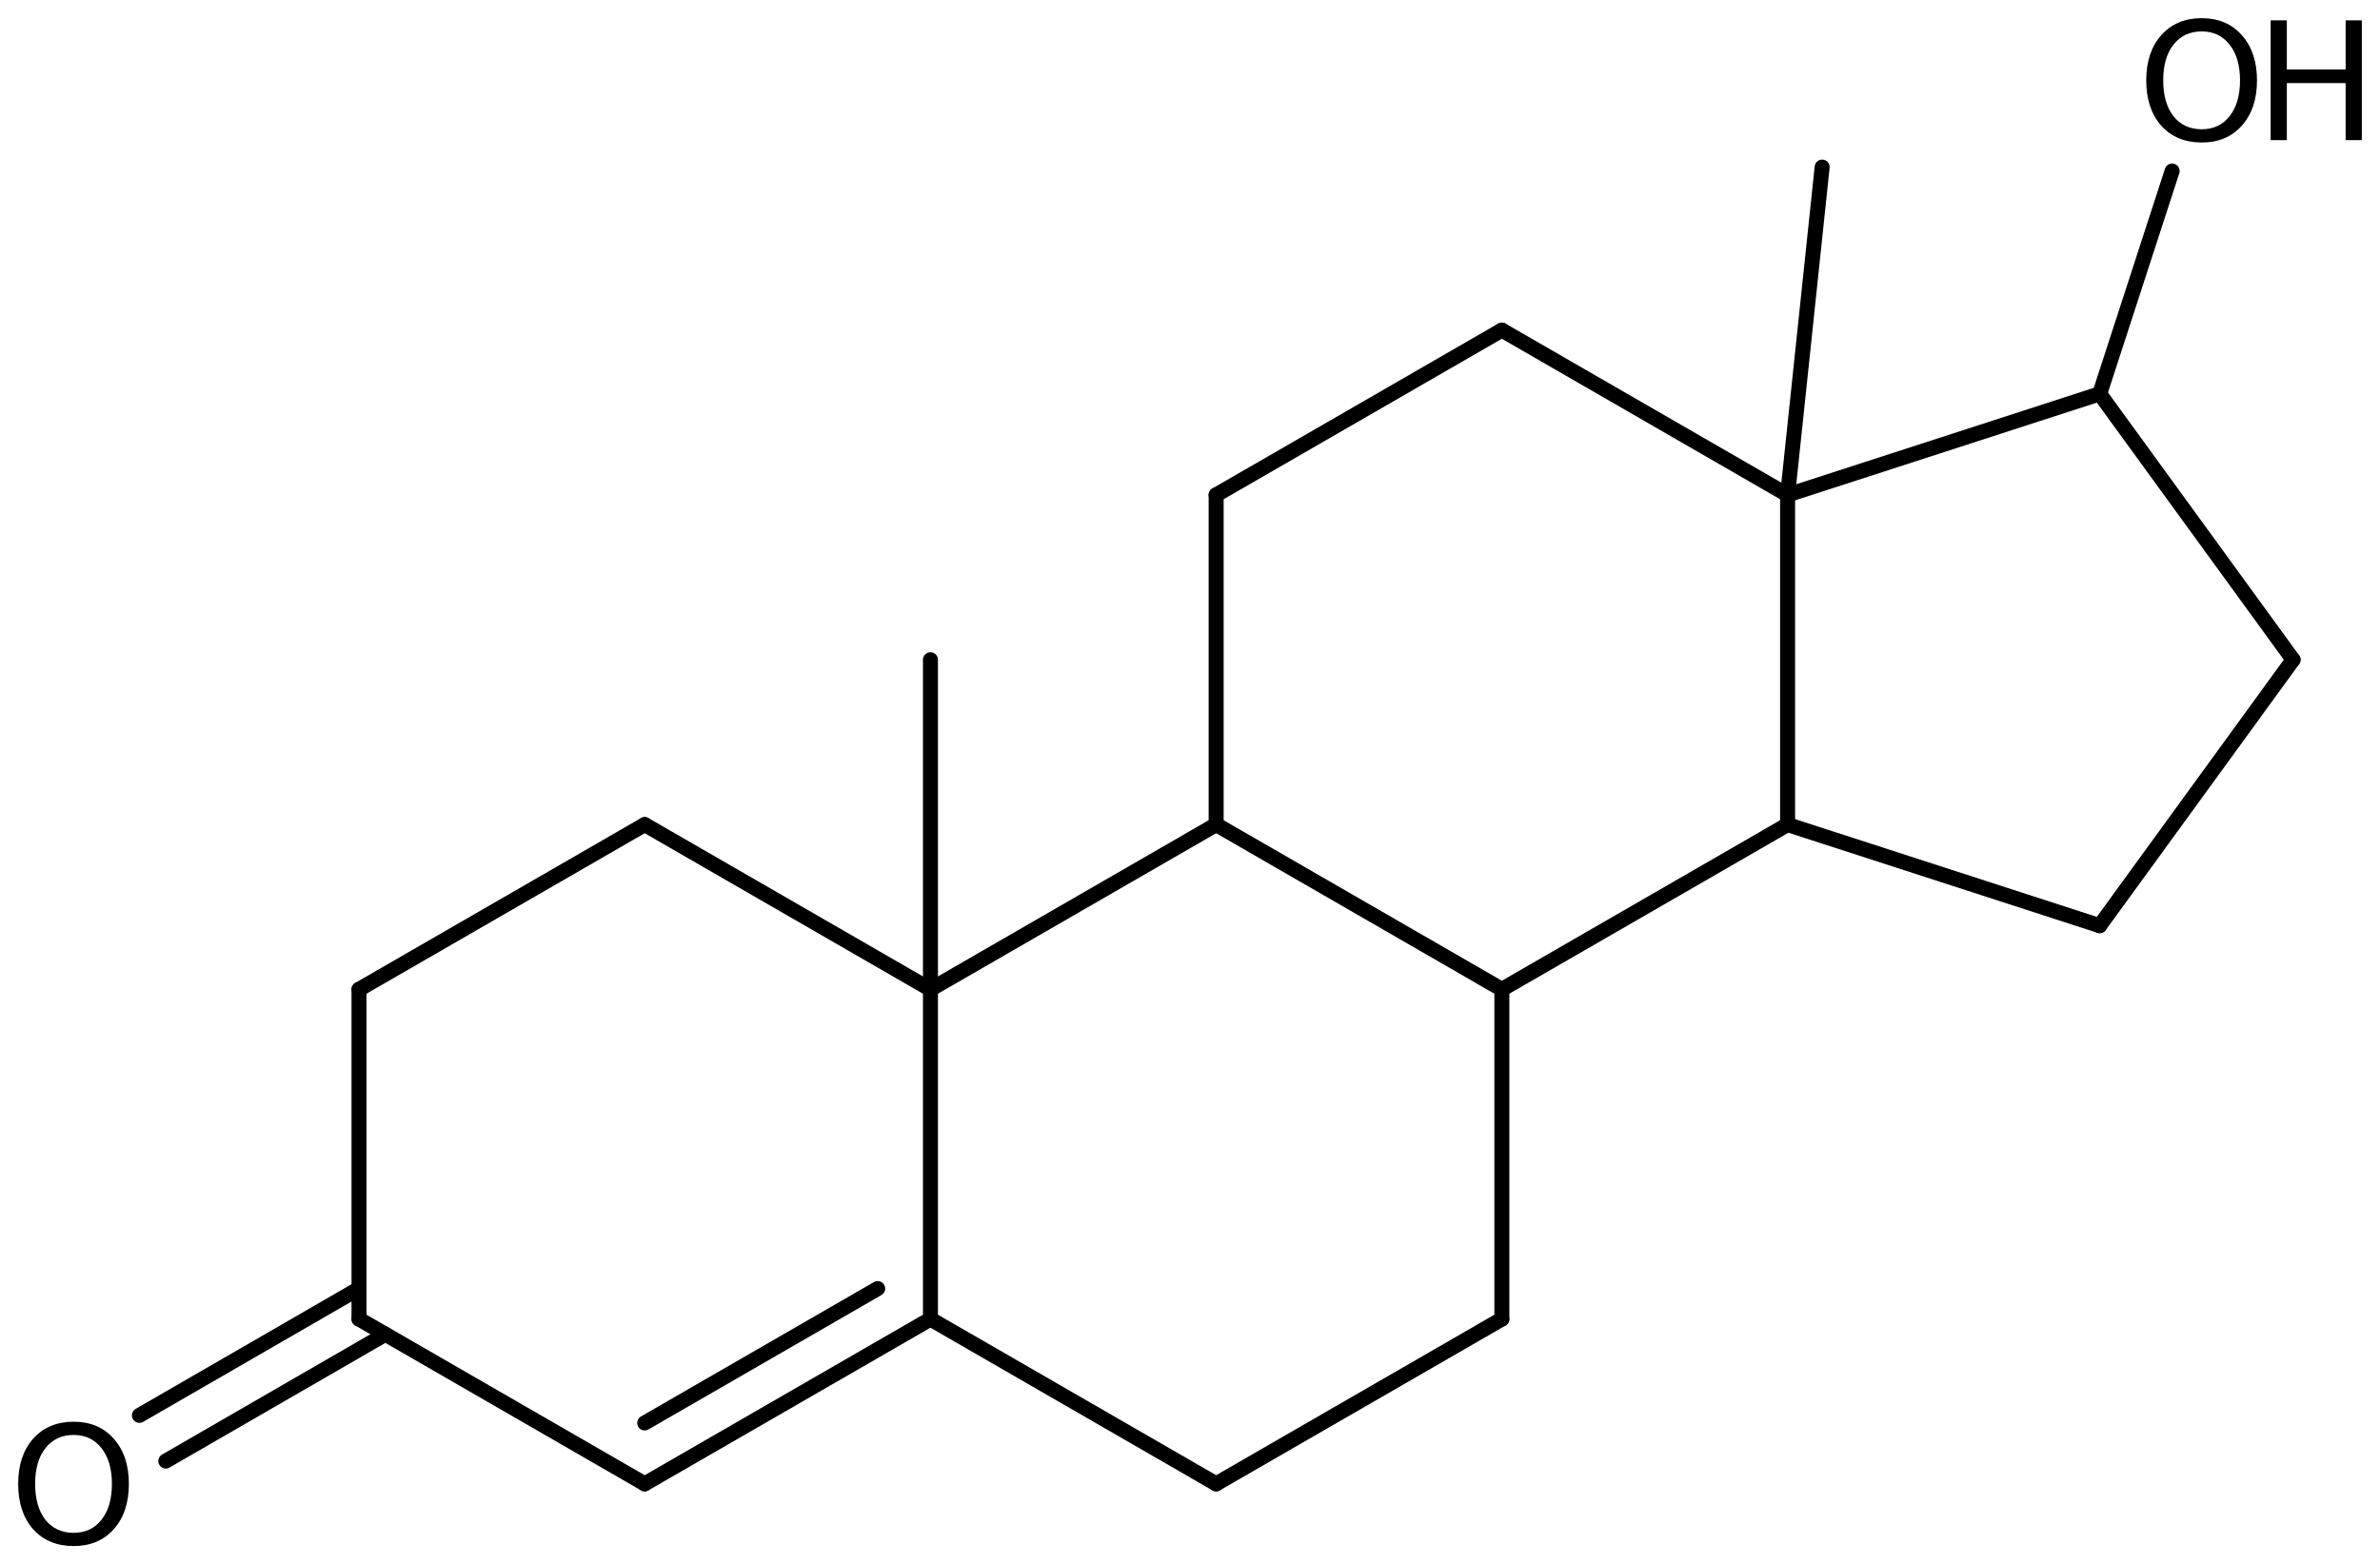 <?xml version='1.0' encoding='UTF-8'?>
<!DOCTYPE svg PUBLIC "-//W3C//DTD SVG 1.1//EN" "http://www.w3.org/Graphics/SVG/1.1/DTD/svg11.dtd">
<svg version='1.2' xmlns='http://www.w3.org/2000/svg' xmlns:xlink='http://www.w3.org/1999/xlink' width='73.348mm' height='48.211mm' viewBox='0 0 73.348 48.211'>
  <desc>Generated by the Chemistry Development Kit (http://github.com/cdk)</desc>
  <g stroke-linecap='round' stroke-linejoin='round' stroke='#000000' stroke-width='.462' fill='#000000'>
    <rect x='.0' y='.0' width='74.0' height='49.0' fill='#FFFFFF' stroke='none'/>
    <g id='mol1' class='mol'>
      <line id='mol1bnd1' class='bond' x1='56.156' y1='5.15' x2='55.091' y2='15.254'/>
      <line id='mol1bnd2' class='bond' x1='55.091' y1='15.254' x2='46.285' y2='10.174'/>
      <line id='mol1bnd3' class='bond' x1='46.285' y1='10.174' x2='37.48' y2='15.254'/>
      <line id='mol1bnd4' class='bond' x1='37.48' y1='15.254' x2='37.48' y2='25.414'/>
      <line id='mol1bnd5' class='bond' x1='37.48' y1='25.414' x2='46.285' y2='30.494'/>
      <line id='mol1bnd6' class='bond' x1='46.285' y1='30.494' x2='55.091' y2='25.414'/>
      <line id='mol1bnd7' class='bond' x1='55.091' y1='15.254' x2='55.091' y2='25.414'/>
      <line id='mol1bnd8' class='bond' x1='55.091' y1='25.414' x2='64.709' y2='28.53'/>
      <line id='mol1bnd9' class='bond' x1='64.709' y1='28.53' x2='70.669' y2='20.334'/>
      <line id='mol1bnd10' class='bond' x1='70.669' y1='20.334' x2='64.709' y2='12.138'/>
      <line id='mol1bnd11' class='bond' x1='55.091' y1='15.254' x2='64.709' y2='12.138'/>
      <line id='mol1bnd12' class='bond' x1='64.709' y1='12.138' x2='66.942' y2='5.27'/>
      <line id='mol1bnd13' class='bond' x1='46.285' y1='30.494' x2='46.285' y2='40.654'/>
      <line id='mol1bnd14' class='bond' x1='46.285' y1='40.654' x2='37.48' y2='45.734'/>
      <line id='mol1bnd15' class='bond' x1='37.48' y1='45.734' x2='28.675' y2='40.654'/>
      <g id='mol1bnd16' class='bond'>
        <line x1='19.869' y1='45.734' x2='28.675' y2='40.654'/>
        <line x1='19.869' y1='43.857' x2='27.049' y2='39.715'/>
      </g>
      <line id='mol1bnd17' class='bond' x1='19.869' y1='45.734' x2='11.064' y2='40.654'/>
      <g id='mol1bnd18' class='bond'>
        <line x1='11.877' y1='41.123' x2='5.11' y2='45.031'/>
        <line x1='11.064' y1='39.715' x2='4.297' y2='43.623'/>
      </g>
      <line id='mol1bnd19' class='bond' x1='11.064' y1='40.654' x2='11.064' y2='30.494'/>
      <line id='mol1bnd20' class='bond' x1='11.064' y1='30.494' x2='19.869' y2='25.414'/>
      <line id='mol1bnd21' class='bond' x1='19.869' y1='25.414' x2='28.675' y2='30.494'/>
      <line id='mol1bnd22' class='bond' x1='37.48' y1='25.414' x2='28.675' y2='30.494'/>
      <line id='mol1bnd23' class='bond' x1='28.675' y1='40.654' x2='28.675' y2='30.494'/>
      <line id='mol1bnd24' class='bond' x1='28.675' y1='30.494' x2='28.675' y2='20.334'/>
      <g id='mol1atm11' class='atom'>
        <path d='M67.854 .968q-.548 -.0 -.87 .407q-.317 .401 -.317 1.101q.0 .699 .317 1.107q.322 .401 .87 .401q.541 .0 .857 -.401q.323 -.408 .323 -1.107q-.0 -.7 -.323 -1.101q-.316 -.407 -.857 -.407zM67.854 .56q.772 -.0 1.234 .523q.469 .523 .469 1.393q-.0 .876 -.469 1.399q-.462 .517 -1.234 .517q-.779 -.0 -1.247 -.517q-.463 -.523 -.463 -1.399q.0 -.87 .463 -1.393q.468 -.523 1.247 -.523z' stroke='none'/>
        <path d='M69.978 .627h.499v1.514h1.812v-1.514h.499v3.692h-.499v-1.758h-1.812v1.758h-.499v-3.692z' stroke='none'/>
      </g>
      <path id='mol1atm17' class='atom' d='M2.269 44.227q-.547 -.0 -.87 .407q-.316 .402 -.316 1.101q.0 .7 .316 1.107q.323 .402 .87 .402q.541 -.0 .858 -.402q.322 -.407 .322 -1.107q.0 -.699 -.322 -1.101q-.317 -.407 -.858 -.407zM2.269 43.819q.773 .0 1.235 .523q.468 .523 .468 1.393q.0 .876 -.468 1.399q-.462 .517 -1.235 .517q-.778 .0 -1.247 -.517q-.462 -.523 -.462 -1.399q.0 -.87 .462 -1.393q.469 -.523 1.247 -.523z' stroke='none'/>
    </g>
  </g>
</svg>

